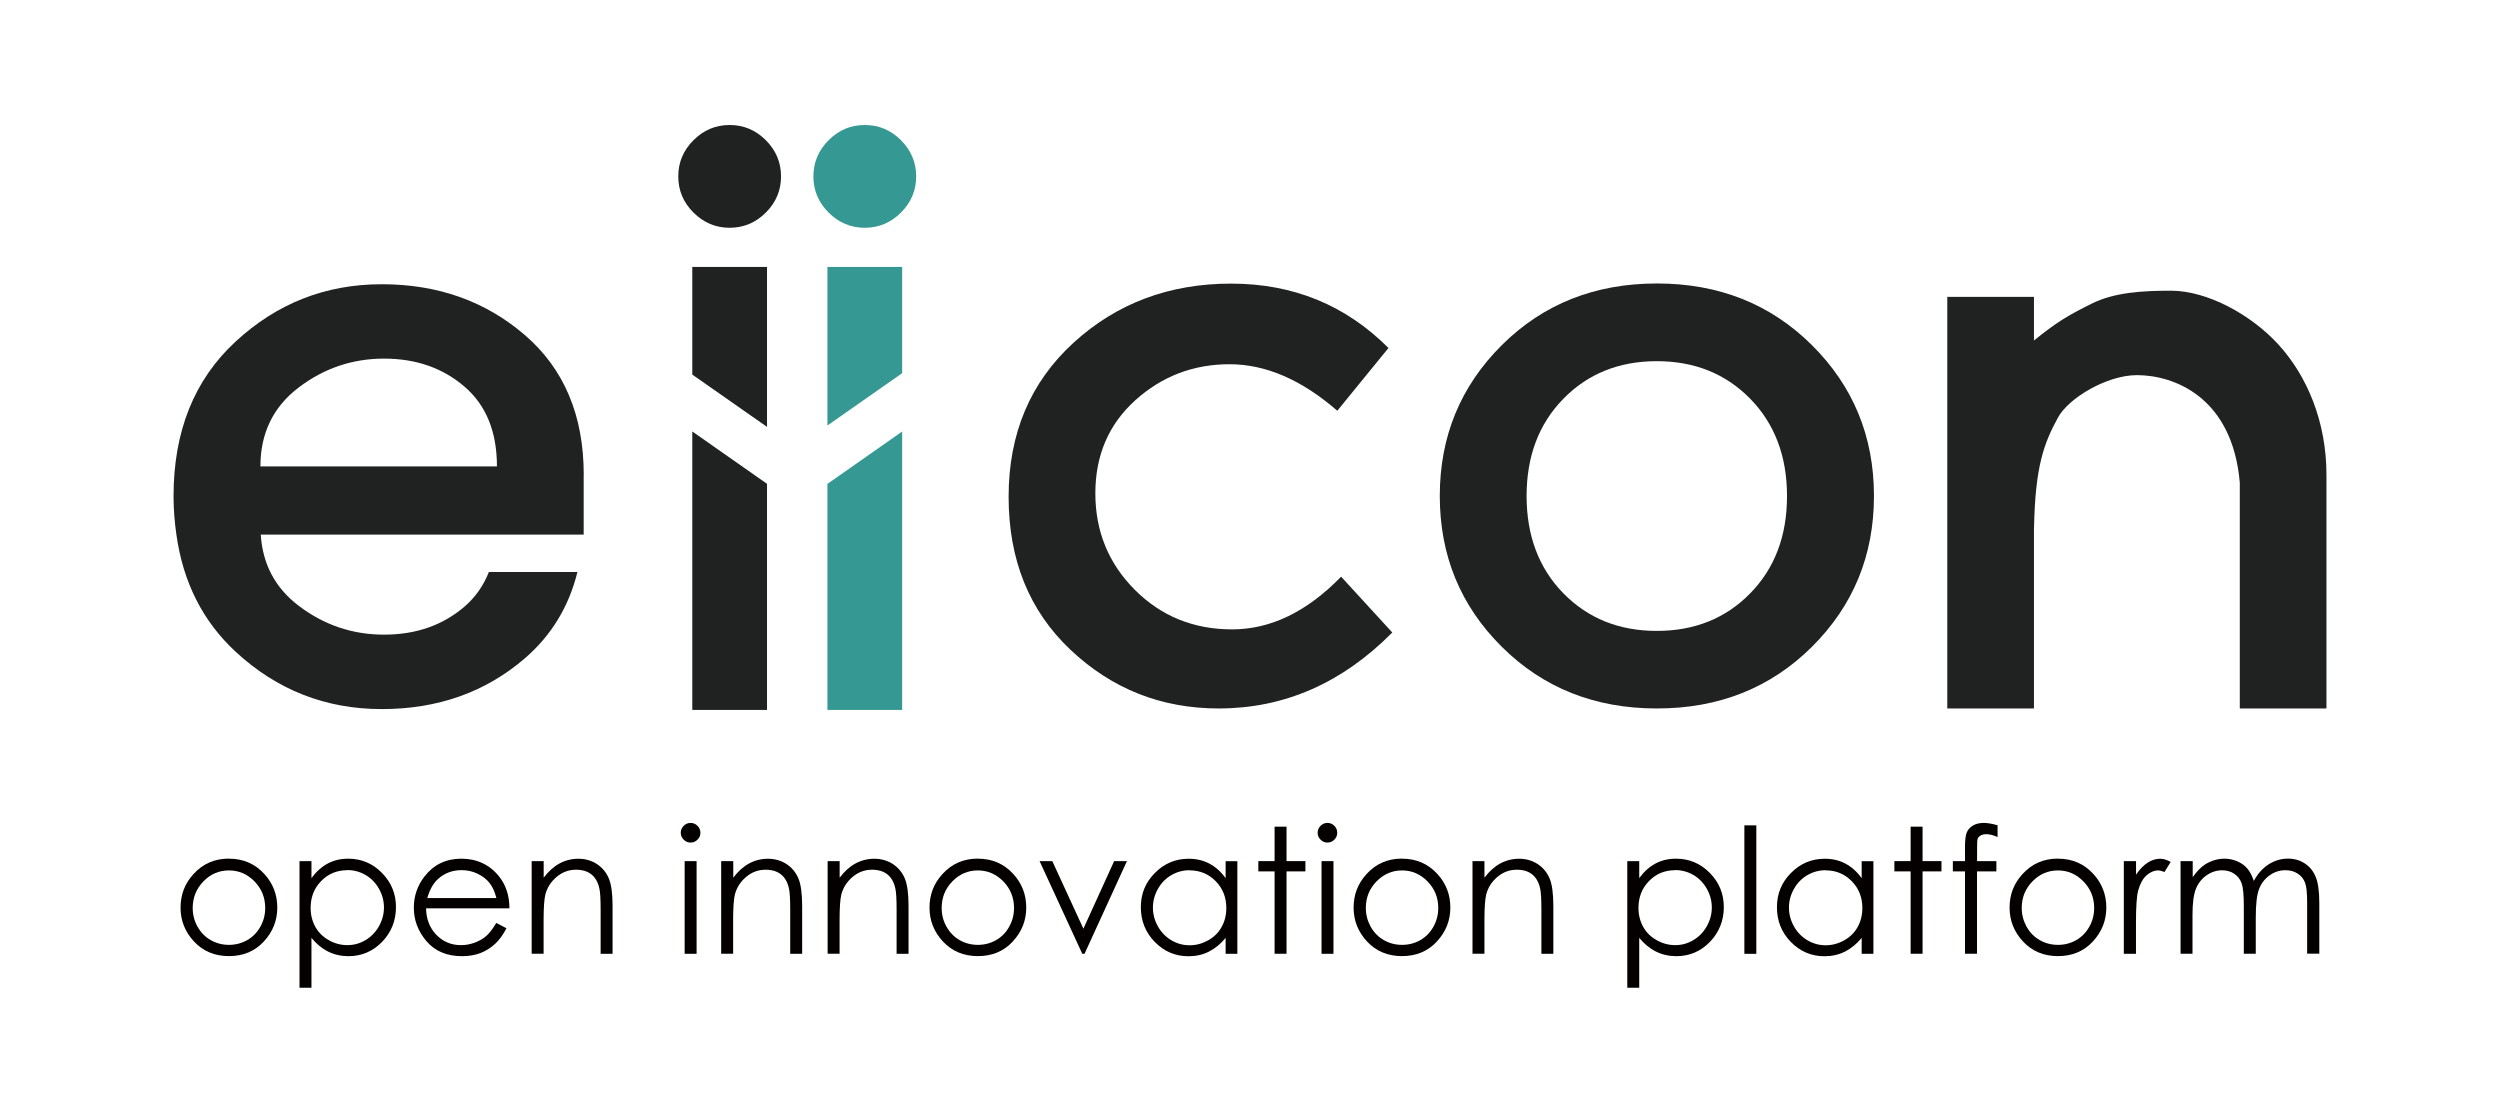 <?xml version="1.0" encoding="UTF-8"?>
<svg id="logo_eiicon" xmlns="http://www.w3.org/2000/svg" viewBox="0 0 360 160">
  <defs>
    <style>
      .cls-1 {
        fill: #359893;
      }

      .cls-1, .cls-2, .cls-3 {
        stroke-width: 0px;
      }

      .cls-2 {
        fill: #202121;
      }

      .cls-3 {
        fill: #040000;
      }
    </style>
  </defs>
  <g>
    <path class="cls-2" d="M292.89,75.99v26.03h-12.48v-59.27h12.48v6.28c3.22-2.59,4.77-3.55,8.32-5.31,3.25-1.62,7.32-1.86,11.4-1.86,5.26,0,11.58,3.47,15.49,7.76,4.07,4.46,6.91,11.03,6.91,18.76v33.64h-12.48v-32.53c-1.07-12.35-9.51-15.47-14.82-15.47-4.31,0-9.82,3.29-11.35,6.09-2.06,3.76-3.28,7.08-3.46,15.87Z"/>
    <path class="cls-2" d="M84.06,68.39c0-8.56-2.83-15.28-8.49-20.15-5.66-4.87-12.52-7.31-20.6-7.31s-15.09,2.75-21.05,8.26c-5.96,5.51-8.93,12.93-8.93,22.27,0,1.93.16,3.76.41,5.53h0c.96,6.83,3.78,12.46,8.53,16.86,5.95,5.51,12.97,8.26,21.05,8.26s14.94-2.44,20.6-7.31c3.82-3.3,6.34-7.44,7.57-12.43h-12.75c-.78,1.96-1.94,3.64-3.53,5-3.13,2.68-6.98,4.02-11.56,4.02s-8.69-1.4-12.34-4.19c-3.36-2.57-5.15-5.98-5.42-10.22h46.5v-8.6ZM37.5,67.16c0-4.76,1.82-8.54,5.47-11.33,3.65-2.79,7.76-4.19,12.34-4.19s8.43,1.34,11.56,4.02c3.13,2.68,4.69,6.51,4.69,11.5h-34.05Z"/>
    <g>
      <path class="cls-2" d="M175.5,102.02c-8.26,0-15.37-2.81-21.33-8.43-5.96-5.62-8.93-12.97-8.93-22.05s3.11-16.47,9.32-22.16c6.21-5.69,13.79-8.54,22.72-8.54s16.49,3.09,22.66,9.27l-7.37,9.04c-5.14-4.47-10.31-6.7-15.52-6.7s-9.73,1.73-13.57,5.19c-3.83,3.46-5.75,7.93-5.75,13.4s1.9,10.1,5.69,13.9c3.8,3.8,8.47,5.69,14.01,5.69s10.77-2.53,15.69-7.59l7.37,8.04c-7.22,7.29-15.56,10.94-25.01,10.94Z"/>
      <path class="cls-2" d="M260.92,93.14c-5.96,5.92-13.4,8.88-22.33,8.88s-16.38-2.96-22.33-8.88c-5.96-5.92-8.93-13.16-8.93-21.72s2.98-15.8,8.93-21.72c5.95-5.92,13.4-8.88,22.33-8.88s16.37,2.96,22.33,8.88c5.95,5.92,8.93,13.16,8.93,21.72s-2.98,15.8-8.93,21.72ZM225.13,85.44c3.54,3.61,8.02,5.41,13.45,5.41s9.92-1.8,13.45-5.41c3.54-3.61,5.3-8.28,5.3-14.01s-1.77-10.4-5.3-14.01c-3.54-3.61-8.02-5.41-13.45-5.41s-9.92,1.8-13.45,5.41c-3.54,3.61-5.3,8.28-5.3,14.01s1.77,10.4,5.3,14.01Z"/>
    </g>
    <path class="cls-2" d="M99.86,30.61c-1.46-1.46-2.19-3.19-2.19-5.21s.73-3.75,2.19-5.21c1.46-1.46,3.19-2.19,5.21-2.19s3.75.73,5.21,2.19c1.46,1.46,2.19,3.2,2.19,5.21s-.73,3.75-2.19,5.21c-1.46,1.46-3.2,2.19-5.21,2.19s-3.75-.73-5.21-2.19Z"/>
    <path class="cls-1" d="M119.32,30.61c-1.46-1.46-2.19-3.19-2.19-5.21s.73-3.75,2.19-5.21c1.46-1.46,3.19-2.19,5.21-2.19s3.75.73,5.21,2.19c1.46,1.46,2.19,3.2,2.19,5.21s-.73,3.75-2.19,5.21c-1.46,1.46-3.2,2.19-5.21,2.19s-3.75-.73-5.21-2.19Z"/>
    <g>
      <polygon class="cls-1" points="129.91 53.74 129.91 38.44 119.15 38.44 119.15 61.27 129.91 53.74"/>
      <polygon class="cls-1" points="119.18 69.66 119.15 69.62 119.15 102.23 129.91 102.23 129.91 62.14 119.18 69.66"/>
    </g>
    <g>
      <polygon class="cls-2" points="110.45 61.47 110.45 38.44 99.69 38.44 99.69 53.94 110.45 61.47"/>
      <polygon class="cls-2" points="99.69 62.13 99.69 102.23 110.45 102.23 110.45 69.67 99.69 62.13"/>
    </g>
  </g>
  <g>
    <path class="cls-3" d="M32.98,123.65c2.06,0,3.76.74,5.11,2.23,1.23,1.36,1.84,2.96,1.84,4.82s-.65,3.49-1.95,4.89c-1.3,1.4-2.97,2.09-5.01,2.09s-3.72-.7-5.02-2.09c-1.3-1.39-1.95-3.02-1.95-4.89s.61-3.45,1.84-4.81c1.35-1.5,3.06-2.25,5.12-2.25ZM32.97,125.34c-1.43,0-2.66.53-3.68,1.58-1.02,1.06-1.54,2.33-1.54,3.83,0,.97.23,1.86.7,2.7.47.83,1.1,1.48,1.9,1.93.8.45,1.67.68,2.62.68s1.82-.23,2.62-.68c.8-.45,1.43-1.1,1.9-1.93.47-.84.7-1.73.7-2.7,0-1.5-.52-2.77-1.54-3.83-1.03-1.05-2.26-1.58-3.68-1.58Z"/>
    <path class="cls-3" d="M43.13,124h1.72v2.45c.68-.93,1.46-1.63,2.34-2.1.88-.47,1.87-.7,2.95-.7,1.9,0,3.52.68,4.86,2.05,1.35,1.37,2.02,3.01,2.02,4.93s-.67,3.63-2,5c-1.34,1.37-2.95,2.06-4.83,2.06-1.06,0-2.04-.22-2.93-.66-.89-.44-1.7-1.1-2.41-1.98v7.18h-1.72v-18.23ZM50,125.31c-1.48,0-2.74.52-3.75,1.56-1.02,1.04-1.52,2.33-1.52,3.87,0,1.01.23,1.92.68,2.73.45.81,1.1,1.45,1.95,1.92.84.48,1.74.71,2.67.71s1.79-.24,2.6-.72c.81-.48,1.46-1.15,1.94-2,.48-.86.72-1.76.72-2.7s-.24-1.85-.72-2.7c-.48-.85-1.12-1.51-1.93-1.98-.81-.47-1.69-.71-2.64-.71Z"/>
    <path class="cls-3" d="M71.48,132.91l1.45.76c-.48.93-1.02,1.68-1.65,2.26-.62.57-1.32,1.01-2.1,1.31-.78.3-1.66.45-2.64.45-2.18,0-3.88-.71-5.11-2.14-1.23-1.43-1.84-3.04-1.84-4.84,0-1.69.52-3.2,1.56-4.53,1.32-1.68,3.08-2.53,5.29-2.53s4.09.86,5.45,2.59c.97,1.22,1.46,2.74,1.47,4.56h-12.01c.03,1.55.53,2.82,1.48,3.81.96.99,2.14,1.49,3.55,1.49.68,0,1.34-.12,1.98-.36.64-.24,1.19-.55,1.64-.94.45-.39.94-1.02,1.46-1.89ZM71.48,129.32c-.23-.91-.56-1.65-1-2.19-.44-.55-1.02-.99-1.74-1.33-.72-.34-1.48-.5-2.27-.5-1.31,0-2.44.42-3.38,1.26-.69.61-1.21,1.53-1.56,2.76h9.95Z"/>
    <path class="cls-3" d="M76.57,124h1.72v2.39c.69-.92,1.45-1.6,2.28-2.05.83-.45,1.74-.68,2.72-.68s1.88.26,2.66.76c.77.51,1.34,1.19,1.71,2.05.37.86.55,2.2.55,4.01v6.87h-1.72v-6.37c0-1.54-.06-2.56-.19-3.08-.2-.88-.58-1.55-1.14-1.99-.57-.45-1.3-.67-2.21-.67-1.04,0-1.97.34-2.79,1.03-.82.69-1.37,1.54-1.63,2.55-.16.66-.25,1.87-.25,3.63v4.89h-1.72v-13.35Z"/>
    <path class="cls-3" d="M99.44,118.5c.39,0,.73.14,1,.42.28.28.42.61.42,1s-.14.72-.42.99c-.28.28-.61.42-1,.42s-.71-.14-.99-.42c-.28-.28-.42-.61-.42-.99s.14-.73.42-1c.28-.28.61-.42.99-.42ZM98.59,124h1.72v13.35h-1.72v-13.35Z"/>
    <path class="cls-3" d="M103.87,124h1.72v2.39c.69-.92,1.45-1.6,2.28-2.05.83-.45,1.74-.68,2.72-.68s1.88.26,2.66.76c.77.51,1.34,1.19,1.71,2.05.37.86.55,2.2.55,4.01v6.87h-1.72v-6.37c0-1.54-.06-2.56-.19-3.08-.2-.88-.58-1.55-1.15-1.99-.56-.45-1.3-.67-2.21-.67-1.04,0-1.97.34-2.79,1.03-.82.69-1.37,1.54-1.63,2.55-.16.66-.25,1.87-.25,3.63v4.89h-1.72v-13.35Z"/>
    <path class="cls-3" d="M119.19,124h1.72v2.39c.69-.92,1.45-1.6,2.28-2.05.83-.45,1.74-.68,2.72-.68s1.88.26,2.66.76c.77.51,1.34,1.19,1.71,2.05.37.86.55,2.2.55,4.01v6.87h-1.72v-6.37c0-1.54-.06-2.56-.19-3.08-.2-.88-.58-1.55-1.14-1.99-.56-.45-1.3-.67-2.21-.67-1.04,0-1.97.34-2.79,1.03-.82.69-1.37,1.54-1.63,2.55-.16.66-.25,1.87-.25,3.63v4.89h-1.72v-13.35Z"/>
    <path class="cls-3" d="M140.83,123.65c2.06,0,3.76.74,5.11,2.23,1.23,1.36,1.84,2.96,1.84,4.82s-.65,3.49-1.95,4.89c-1.3,1.4-2.97,2.09-5.01,2.09s-3.72-.7-5.02-2.09c-1.3-1.39-1.95-3.02-1.95-4.89s.61-3.45,1.84-4.81c1.35-1.5,3.06-2.25,5.12-2.25ZM140.82,125.34c-1.43,0-2.66.53-3.68,1.58-1.03,1.06-1.54,2.33-1.54,3.83,0,.97.23,1.86.7,2.7.47.83,1.1,1.48,1.89,1.93.8.45,1.67.68,2.62.68s1.83-.23,2.62-.68c.8-.45,1.43-1.1,1.89-1.93.47-.84.7-1.73.7-2.7,0-1.5-.52-2.77-1.54-3.83-1.03-1.05-2.26-1.58-3.68-1.58Z"/>
    <path class="cls-3" d="M149.7,124h1.83l4.48,9.73,4.43-9.73h1.84l-6.11,13.35h-.32l-6.15-13.35Z"/>
    <path class="cls-3" d="M178.18,124v13.35h-1.69v-2.29c-.72.87-1.53,1.53-2.42,1.98s-1.88.66-2.94.66c-1.89,0-3.5-.69-4.84-2.06-1.34-1.37-2.01-3.04-2.01-5s.67-3.57,2.02-4.93c1.35-1.37,2.97-2.05,4.87-2.05,1.1,0,2.09.23,2.98.7.89.47,1.67,1.17,2.34,2.1v-2.45h1.69ZM171.32,125.31c-.96,0-1.84.24-2.65.71-.81.47-1.45,1.13-1.93,1.98-.48.85-.72,1.75-.72,2.7s.24,1.84.72,2.7c.48.86,1.13,1.52,1.94,2,.81.48,1.68.72,2.62.72s1.83-.24,2.67-.71c.84-.47,1.49-1.11,1.94-1.92.45-.81.68-1.72.68-2.73,0-1.54-.51-2.83-1.53-3.87-1.02-1.04-2.27-1.56-3.76-1.56Z"/>
    <path class="cls-3" d="M183.54,119.04h1.72v4.96h2.72v1.48h-2.72v11.86h-1.72v-11.86h-2.34v-1.48h2.34v-4.96Z"/>
    <path class="cls-3" d="M191.15,118.5c.39,0,.73.14,1,.42.28.28.41.61.41,1s-.14.72-.41.99c-.28.28-.61.42-1,.42s-.71-.14-.99-.42c-.28-.28-.42-.61-.42-.99s.14-.73.42-1c.28-.28.61-.42.99-.42ZM190.3,124h1.72v13.35h-1.72v-13.35Z"/>
    <path class="cls-3" d="M201.9,123.65c2.06,0,3.76.74,5.11,2.23,1.23,1.36,1.84,2.96,1.84,4.82s-.65,3.49-1.95,4.89c-1.3,1.4-2.97,2.09-5.01,2.09s-3.72-.7-5.02-2.09c-1.3-1.39-1.95-3.02-1.95-4.89s.61-3.45,1.84-4.81c1.35-1.5,3.06-2.25,5.12-2.25ZM201.9,125.34c-1.43,0-2.65.53-3.68,1.58-1.03,1.06-1.54,2.33-1.54,3.83,0,.97.24,1.86.7,2.7.47.83,1.1,1.48,1.9,1.93.79.45,1.67.68,2.62.68s1.83-.23,2.62-.68c.79-.45,1.43-1.1,1.89-1.93.47-.84.7-1.73.7-2.7,0-1.5-.52-2.77-1.55-3.83-1.03-1.05-2.25-1.58-3.67-1.58Z"/>
    <path class="cls-3" d="M212.04,124h1.72v2.39c.69-.92,1.45-1.6,2.28-2.05.83-.45,1.74-.68,2.72-.68s1.88.26,2.66.76c.77.51,1.34,1.19,1.71,2.05.37.86.55,2.2.55,4.01v6.87h-1.72v-6.37c0-1.54-.06-2.56-.19-3.08-.2-.88-.58-1.55-1.14-1.99-.56-.45-1.3-.67-2.21-.67-1.04,0-1.97.34-2.79,1.03-.82.69-1.36,1.54-1.62,2.55-.16.66-.25,1.87-.25,3.63v4.89h-1.72v-13.35Z"/>
    <path class="cls-3" d="M234.33,124h1.72v2.45c.68-.93,1.46-1.63,2.34-2.1.88-.47,1.86-.7,2.95-.7,1.9,0,3.52.68,4.87,2.05,1.35,1.37,2.02,3.01,2.02,4.93s-.67,3.63-2,5c-1.33,1.37-2.95,2.06-4.83,2.06-1.06,0-2.04-.22-2.93-.66-.89-.44-1.7-1.1-2.42-1.98v7.18h-1.72v-18.23ZM241.21,125.31c-1.49,0-2.74.52-3.75,1.56-1.02,1.04-1.52,2.33-1.52,3.87,0,1.01.23,1.92.68,2.73.45.81,1.1,1.45,1.95,1.92.84.48,1.74.71,2.67.71s1.79-.24,2.6-.72c.81-.48,1.46-1.15,1.94-2,.48-.86.72-1.76.72-2.7s-.24-1.85-.72-2.7c-.48-.85-1.12-1.51-1.93-1.98-.81-.47-1.69-.71-2.64-.71Z"/>
    <path class="cls-3" d="M251.19,118.85h1.72v18.5h-1.72v-18.5Z"/>
    <path class="cls-3" d="M269.77,124v13.35h-1.69v-2.29c-.72.87-1.53,1.53-2.42,1.98-.9.44-1.87.66-2.94.66-1.89,0-3.5-.69-4.84-2.06-1.34-1.37-2-3.04-2-5s.67-3.57,2.02-4.93c1.35-1.37,2.97-2.05,4.87-2.05,1.09,0,2.09.23,2.97.7.89.47,1.67,1.17,2.34,2.1v-2.45h1.69ZM262.91,125.31c-.96,0-1.84.24-2.65.71-.81.47-1.45,1.13-1.93,1.98-.48.85-.72,1.75-.72,2.7s.24,1.84.72,2.7c.48.86,1.13,1.52,1.94,2,.81.48,1.69.72,2.62.72s1.83-.24,2.67-.71c.84-.47,1.49-1.11,1.94-1.92.45-.81.68-1.72.68-2.73,0-1.54-.51-2.83-1.53-3.87-1.02-1.04-2.27-1.56-3.75-1.56Z"/>
    <path class="cls-3" d="M275.13,119.04h1.72v4.96h2.72v1.48h-2.72v11.86h-1.72v-11.86h-2.34v-1.48h2.34v-4.96Z"/>
    <path class="cls-3" d="M287.65,118.85v1.68c-.63-.27-1.17-.41-1.62-.41-.34,0-.61.07-.83.2-.22.13-.36.29-.42.47-.06.18-.08.64-.08,1.41v1.8s2.78,0,2.78,0v1.48h-2.79v11.86h-1.73v-11.86h-1.75v-1.48h1.75v-2.09c0-.96.09-1.64.26-2.05.18-.41.47-.74.9-.99.42-.25.93-.37,1.53-.37.55,0,1.22.11,2,.34Z"/>
    <path class="cls-3" d="M296.36,123.65c2.06,0,3.76.74,5.11,2.23,1.23,1.36,1.84,2.96,1.84,4.82s-.65,3.49-1.95,4.89c-1.3,1.4-2.97,2.09-5.01,2.09s-3.72-.7-5.02-2.09c-1.3-1.39-1.95-3.02-1.95-4.89s.61-3.45,1.84-4.81c1.35-1.5,3.06-2.25,5.12-2.25ZM296.35,125.34c-1.43,0-2.65.53-3.68,1.58-1.03,1.06-1.54,2.33-1.54,3.83,0,.97.24,1.86.7,2.7.47.83,1.1,1.48,1.9,1.93.79.45,1.67.68,2.62.68s1.83-.23,2.62-.68c.79-.45,1.43-1.1,1.89-1.93.47-.84.7-1.73.7-2.7,0-1.5-.52-2.77-1.55-3.83-1.03-1.05-2.25-1.58-3.67-1.58Z"/>
    <path class="cls-3" d="M305.84,124h1.75v1.95c.52-.77,1.08-1.34,1.66-1.72.58-.38,1.19-.57,1.81-.57.48,0,.98.15,1.52.46l-.9,1.45c-.36-.15-.66-.23-.91-.23-.57,0-1.12.23-1.66.7-.53.47-.94,1.2-1.21,2.19-.21.76-.32,2.3-.32,4.61v4.51h-1.75v-13.35Z"/>
    <path class="cls-3" d="M314.03,124h1.72v2.31c.6-.85,1.21-1.47,1.84-1.87.87-.52,1.78-.79,2.74-.79.65,0,1.26.13,1.84.38.58.25,1.06.59,1.42,1.01.37.42.69,1.02.96,1.81.57-1.05,1.28-1.84,2.14-2.39.86-.54,1.78-.82,2.77-.82.92,0,1.73.23,2.44.7.71.47,1.23,1.12,1.57,1.95.34.83.51,2.09.51,3.75v7.29h-1.75v-7.29c0-1.43-.1-2.42-.31-2.95-.2-.53-.55-.97-1.05-1.29-.49-.33-1.08-.49-1.77-.49-.83,0-1.59.24-2.28.74-.69.49-1.19,1.14-1.51,1.96-.32.82-.48,2.18-.48,4.1v5.23h-1.72v-6.83c0-1.61-.1-2.71-.3-3.28-.2-.58-.55-1.04-1.05-1.39-.5-.35-1.09-.52-1.78-.52-.79,0-1.53.24-2.23.72-.69.48-1.2,1.12-1.53,1.93-.33.81-.5,2.05-.5,3.72v5.65h-1.72v-13.35Z"/>
  </g>
</svg>